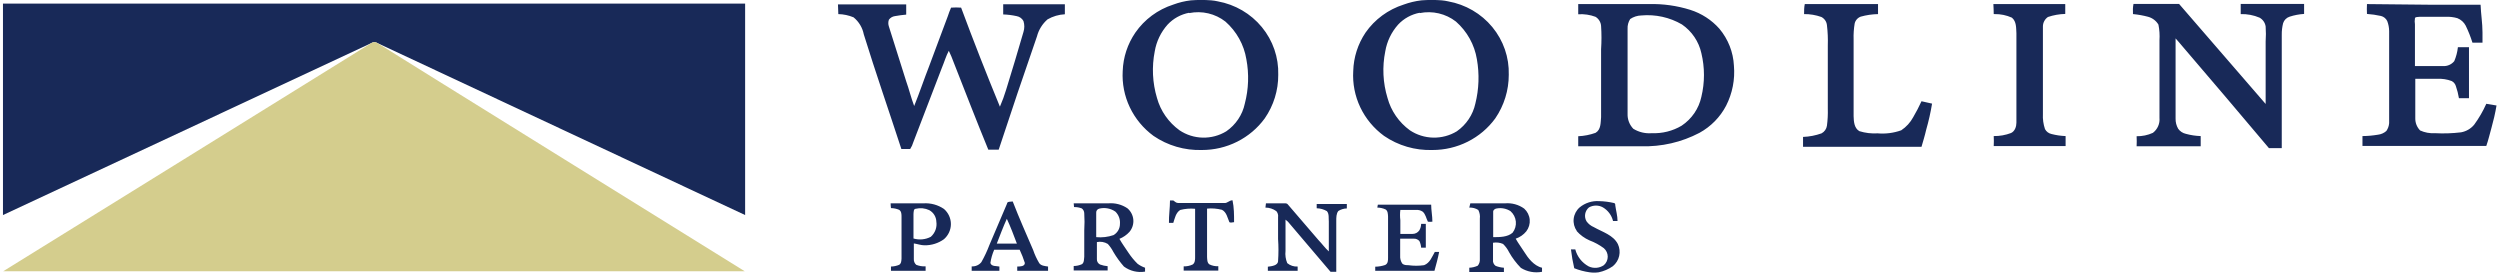 <svg width="421" height="46" viewBox="0 0 421 46" fill="none" xmlns="http://www.w3.org/2000/svg">
<g clip-path="url(#clip0_799_8596)">
<path d="M0.5 0.601H125.479V36.216L63.587 7.266C63.43 7.156 63.241 7.098 63.048 7.098C62.855 7.098 62.666 7.156 62.508 7.266L0.5 36.216V0.601Z" fill="#182958"/>
<path d="M239.377 0.057C240.513 -0.029 241.653 -0.029 242.789 0.057C243.152 0.091 243.513 0.148 243.868 0.229C246.794 0.754 249.432 2.288 251.304 4.555C253.177 6.822 254.16 9.671 254.077 12.587C254.081 15.205 253.289 17.765 251.802 19.939C250.597 21.59 249.008 22.934 247.166 23.859C245.324 24.785 243.284 25.265 241.214 25.26C238.312 25.351 235.457 24.518 233.077 22.886C231.354 21.63 229.978 19.974 229.071 18.066C228.165 16.158 227.757 14.059 227.885 11.958C227.946 9.655 228.664 7.416 229.956 5.493C231.504 3.267 233.76 1.607 236.373 0.772C237.342 0.418 238.35 0.178 239.377 0.057ZM239.085 2.146C237.681 2.41 236.402 3.112 235.439 4.148C234.309 5.42 233.562 6.975 233.281 8.639C232.749 11.252 232.879 13.954 233.66 16.506C234.253 18.682 235.579 20.598 237.423 21.942C238.582 22.716 239.946 23.144 241.349 23.175C242.751 23.205 244.133 22.837 245.327 22.113C246.925 20.996 248.038 19.333 248.448 17.45C249.059 15.006 249.148 12.464 248.71 9.984C248.31 7.533 247.064 5.291 245.181 3.633C244.333 2.972 243.348 2.502 242.295 2.254C241.242 2.007 240.146 1.99 239.085 2.203V2.146ZM200.556 0.057C201.692 -0.029 202.833 -0.029 203.968 0.057C204.341 0.089 204.712 0.146 205.077 0.229C207.997 0.76 210.628 2.297 212.495 4.563C214.361 6.829 215.34 9.675 215.256 12.587C215.275 15.207 214.481 17.771 212.981 19.939C211.776 21.59 210.187 22.934 208.345 23.859C206.504 24.785 204.463 25.265 202.393 25.26C199.491 25.347 196.638 24.515 194.256 22.886C192.537 21.627 191.164 19.97 190.258 18.063C189.352 16.156 188.942 14.058 189.064 11.958C189.143 9.65 189.88 7.409 191.193 5.493C192.731 3.269 194.978 1.608 197.581 0.772C198.539 0.415 199.538 0.175 200.556 0.057ZM200.264 2.146C198.86 2.41 197.581 3.112 196.618 4.148C195.488 5.42 194.741 6.975 194.46 8.639C193.943 11.254 194.073 13.951 194.839 16.506C195.442 18.686 196.778 20.601 198.631 21.942C199.785 22.717 201.144 23.146 202.542 23.177C203.941 23.207 205.318 22.837 206.506 22.113C208.113 21.004 209.228 19.337 209.627 17.45C210.267 15.01 210.357 12.462 209.889 9.984C209.489 7.533 208.243 5.291 206.36 3.633C205.513 2.97 204.528 2.499 203.475 2.252C202.421 2.004 201.325 1.988 200.264 2.203V2.146ZM398.598 0.687C398.568 1.239 398.568 1.793 398.598 2.346C399.393 2.402 400.182 2.517 400.96 2.689C401.189 2.747 401.401 2.855 401.583 3.003C401.764 3.151 401.91 3.337 402.01 3.547C402.218 4.087 402.326 4.658 402.331 5.235C402.331 6.551 402.331 7.867 402.331 9.183V16.506C402.331 17.908 402.331 19.367 402.331 20.74C402.296 21.211 402.135 21.665 401.864 22.056C401.466 22.407 400.967 22.627 400.435 22.685C399.578 22.831 398.709 22.908 397.839 22.914C397.839 23.458 397.839 24.03 397.839 24.573H418.693C419.043 23.572 419.277 22.542 419.568 21.512C419.86 20.483 420.21 19.024 420.414 17.765L418.693 17.479C418.14 18.719 417.456 19.898 416.652 20.997C416.094 21.673 415.307 22.13 414.435 22.285C412.974 22.461 411.5 22.509 410.031 22.428C409.178 22.481 408.326 22.324 407.552 21.97C407.016 21.426 406.723 20.695 406.735 19.939C406.735 17.708 406.735 15.505 406.735 13.274H410.439C411.264 13.228 412.089 13.355 412.86 13.646C413.027 13.732 413.174 13.849 413.295 13.992C413.415 14.134 413.505 14.298 413.56 14.475C413.793 15.146 413.969 15.835 414.085 16.535H415.777C415.777 13.674 415.777 10.813 415.777 7.953H413.91C413.824 8.76 413.617 9.55 413.298 10.299C413.068 10.579 412.774 10.8 412.439 10.944C412.104 11.089 411.738 11.152 411.373 11.128C409.798 11.128 408.252 11.128 406.677 11.128V4.091C406.62 3.759 406.62 3.421 406.677 3.09C406.677 2.832 407.173 2.861 407.435 2.832H411.839C412.509 2.796 413.18 2.873 413.823 3.061C414.429 3.301 414.926 3.748 415.223 4.32C415.673 5.244 416.053 6.201 416.36 7.18H418.052C418.052 6.608 418.052 6.036 418.052 5.464C418.052 3.919 417.789 2.374 417.731 0.801C415.077 0.801 412.423 0.801 409.768 0.801L398.598 0.687ZM141.173 2.374C142.056 2.394 142.927 2.579 143.739 2.918C144.634 3.647 145.242 4.658 145.46 5.779C147.443 12.187 149.689 18.652 151.789 25.088H153.277C153.51 24.735 153.687 24.349 153.802 23.944L158.614 11.414C159.023 10.441 159.314 9.412 159.781 8.553C160.088 9.187 160.361 9.837 160.598 10.499C162.523 15.39 164.418 20.311 166.431 25.203H168.181C170.281 18.814 172.43 12.454 174.627 6.122C174.915 5.016 175.535 4.019 176.406 3.261C177.294 2.75 178.294 2.455 179.323 2.403C179.323 1.859 179.323 1.287 179.323 0.715H168.939C168.939 1.287 168.939 1.859 168.939 2.432C169.705 2.456 170.467 2.552 171.214 2.718C171.456 2.761 171.684 2.859 171.881 3.003C172.079 3.146 172.24 3.333 172.352 3.547C172.54 4.144 172.54 4.782 172.352 5.378C171.418 8.639 170.427 11.872 169.435 15.104C169.142 16.077 168.791 17.032 168.385 17.965C166.091 12.396 163.913 6.837 161.852 1.287C161.289 1.244 160.723 1.244 160.16 1.287C159.95 1.764 159.765 2.251 159.606 2.746C158.556 5.607 157.506 8.296 156.485 11.1C155.61 13.331 154.852 15.619 153.948 17.851C153.423 16.478 153.073 14.99 152.606 13.703L149.689 4.463C149.558 4.092 149.558 3.689 149.689 3.318C149.805 3.158 149.952 3.022 150.123 2.919C150.293 2.816 150.483 2.747 150.681 2.718C151.323 2.603 151.964 2.517 152.606 2.46C152.606 1.888 152.606 1.316 152.606 0.744C148.785 0.744 144.964 0.744 141.114 0.744C141.143 1.259 141.143 1.831 141.173 2.374ZM265.773 0.687C269.71 0.687 273.677 0.687 277.643 0.687C280.016 0.622 282.383 0.951 284.643 1.659C286.541 2.261 288.235 3.359 289.543 4.835C291.024 6.6 291.883 8.788 291.993 11.071C292.193 13.387 291.739 15.713 290.681 17.794C289.677 19.721 288.114 21.314 286.189 22.371C283.171 23.955 279.782 24.735 276.36 24.631H265.773V22.943C266.769 22.899 267.753 22.706 268.689 22.371C269.623 21.827 269.535 20.654 269.623 19.739C269.623 15.934 269.623 12.129 269.623 8.296C269.71 6.991 269.71 5.682 269.623 4.377C269.603 4.065 269.508 3.763 269.345 3.494C269.183 3.226 268.958 2.999 268.689 2.832C267.76 2.484 266.765 2.338 265.773 2.403V0.687ZM276.389 2.603C275.721 2.623 275.073 2.832 274.523 3.204C274.207 3.7 274.055 4.279 274.085 4.863V19.167C274.068 19.628 274.144 20.088 274.309 20.52C274.474 20.952 274.725 21.348 275.048 21.684C275.978 22.259 277.073 22.52 278.168 22.428C279.931 22.502 281.676 22.064 283.185 21.169C284.892 20.03 286.084 18.287 286.51 16.306C287.093 13.889 287.093 11.371 286.51 8.954C286.081 6.997 284.914 5.27 283.243 4.119C281.179 2.917 278.78 2.387 276.389 2.603ZM303.806 2.374C304.8 2.361 305.789 2.526 306.723 2.861C306.982 2.996 307.202 3.193 307.365 3.432C307.528 3.672 307.628 3.947 307.656 4.234C307.792 5.373 307.841 6.52 307.802 7.667V18.308C307.83 19.264 307.782 20.221 307.656 21.169C307.618 21.438 307.516 21.694 307.359 21.918C307.202 22.141 306.994 22.326 306.752 22.456C305.75 22.815 304.697 23.018 303.631 23.057C303.631 23.601 303.631 24.173 303.631 24.716H323.581C323.843 23.801 324.135 22.886 324.368 21.856C324.785 20.407 325.117 18.936 325.36 17.45L323.581 17.05C323.161 17.969 322.694 18.866 322.181 19.739C321.705 20.624 321.014 21.381 320.168 21.942C318.901 22.396 317.546 22.572 316.202 22.456C315.157 22.522 314.108 22.396 313.11 22.085C312.235 21.57 312.177 20.454 312.148 19.567C312.148 15.248 312.148 10.985 312.148 6.637C312.118 5.747 312.176 4.855 312.323 3.976C312.378 3.712 312.501 3.467 312.68 3.262C312.858 3.056 313.086 2.899 313.343 2.803C314.293 2.538 315.273 2.394 316.26 2.374V0.687C312.157 0.687 308.045 0.687 303.923 0.687C303.806 1.259 303.806 1.831 303.806 2.374ZM335.889 2.374C336.895 2.355 337.893 2.56 338.806 2.975C339.593 3.633 339.506 4.72 339.564 5.607C339.564 9.211 339.564 12.816 339.564 16.392C339.564 17.822 339.564 19.253 339.564 20.654C339.564 21.284 339.331 22.085 338.66 22.399C337.731 22.754 336.74 22.929 335.743 22.914C335.773 23.476 335.773 24.04 335.743 24.602H347.848C347.848 24.058 347.848 23.486 347.848 22.914C347.05 22.886 346.257 22.771 345.485 22.571C345.249 22.521 345.028 22.421 344.836 22.278C344.645 22.134 344.488 21.951 344.377 21.741C344.1 20.921 343.981 20.058 344.027 19.195C344.027 15.677 344.027 12.187 344.027 8.668C344.027 7.266 344.027 5.807 344.027 4.463C344.025 4.149 344.102 3.839 344.249 3.56C344.396 3.281 344.61 3.041 344.873 2.861C345.812 2.544 346.796 2.37 347.789 2.346V0.687C343.764 0.687 339.71 0.687 335.685 0.687C335.743 1.259 335.714 1.831 335.743 2.374H335.889ZM359.223 2.374C360.08 2.455 360.929 2.608 361.76 2.832C362.486 3.036 363.103 3.507 363.481 4.148C363.655 5.014 363.714 5.899 363.656 6.78C363.656 11.157 363.656 15.505 363.656 19.853C363.701 20.33 363.623 20.811 363.429 21.251C363.236 21.691 362.932 22.076 362.548 22.371C361.689 22.762 360.752 22.957 359.806 22.943C359.835 23.505 359.835 24.068 359.806 24.631H370.598C370.598 24.058 370.598 23.486 370.598 22.914C369.759 22.889 368.927 22.764 368.118 22.542C367.586 22.429 367.117 22.122 366.806 21.684C366.504 21.161 366.353 20.568 366.368 19.968C366.368 17.708 366.368 15.476 366.368 13.245C366.368 11.014 366.368 8.725 366.368 6.465C366.777 6.894 367.127 7.352 367.506 7.781C372.406 13.502 377.277 19.224 382.089 24.945H384.248C384.248 21.598 384.248 18.223 384.248 14.847C384.248 11.471 384.248 8.84 384.248 5.864C384.237 5.199 384.316 4.536 384.481 3.891C384.563 3.635 384.706 3.403 384.899 3.213C385.092 3.024 385.329 2.884 385.589 2.803C386.373 2.55 387.186 2.396 388.01 2.346C388.01 1.802 388.01 1.23 388.01 0.658C384.452 0.658 380.893 0.658 377.335 0.658C377.335 1.23 377.335 1.802 377.335 2.374C378.427 2.343 379.512 2.548 380.514 2.975C380.789 3.13 381.024 3.345 381.201 3.602C381.378 3.86 381.492 4.155 381.535 4.463C381.593 5.301 381.593 6.142 381.535 6.98C381.535 10.499 381.535 13.989 381.535 17.508L366.952 0.658H359.281C359.164 1.23 359.164 1.802 359.193 2.346L359.223 2.374ZM196.852 37.532H197.581C197.843 36.76 197.989 35.844 198.748 35.358C199.565 35.148 200.414 35.08 201.256 35.158C201.256 37.876 201.256 40.565 201.256 43.282C201.256 43.711 201.256 44.255 200.848 44.541C200.375 44.763 199.855 44.871 199.331 44.856V45.571C201.285 45.571 203.268 45.571 205.164 45.571C205.179 45.323 205.179 45.075 205.164 44.827C204.639 44.858 204.115 44.75 203.648 44.512C203.268 44.226 203.298 43.683 203.268 43.254C203.268 40.565 203.268 37.847 203.268 35.129C204.11 35.051 204.959 35.119 205.777 35.33C206.564 35.73 206.71 36.703 207.031 37.418C207.264 37.561 207.556 37.418 207.818 37.418C207.818 36.188 207.818 34.958 207.556 33.728C206.973 33.728 206.681 34.271 206.127 34.185H198.398C198.048 34.185 197.843 33.928 197.581 33.756H197.027C197.027 35.044 196.823 36.302 196.852 37.532ZM169.581 34.3C169.581 33.899 170.193 33.985 170.543 33.928C171.652 36.788 172.818 39.392 173.985 42.109C174.246 42.877 174.589 43.615 175.006 44.312C175.327 44.77 175.968 44.798 176.493 44.884C176.508 45.123 176.508 45.361 176.493 45.599H171.302V44.884C171.739 44.884 172.585 44.884 172.585 44.284C172.345 43.521 172.052 42.776 171.71 42.052H167.423C167.111 42.766 166.896 43.516 166.781 44.284C166.956 44.913 167.802 44.77 168.298 44.884C168.298 45.113 168.298 45.371 168.298 45.599H163.631V44.856C163.942 44.877 164.254 44.824 164.539 44.699C164.824 44.574 165.073 44.382 165.264 44.141C165.786 43.222 166.235 42.266 166.606 41.28C167.598 38.934 168.618 36.531 169.581 34.3ZM167.86 41.022H171.243C170.718 39.621 170.164 38.162 169.552 36.846C168.939 38.19 168.414 39.592 167.86 41.022ZM265.51 38.906C266.102 39.58 266.84 40.117 267.668 40.479C268.534 40.804 269.349 41.247 270.089 41.795C270.295 41.975 270.459 42.195 270.572 42.441C270.684 42.688 270.743 42.955 270.743 43.225C270.743 43.495 270.684 43.762 270.572 44.009C270.459 44.255 270.295 44.476 270.089 44.656C269.719 44.91 269.285 45.063 268.834 45.099C268.382 45.134 267.93 45.05 267.523 44.856C266.969 44.554 266.484 44.145 266.098 43.653C265.712 43.161 265.432 42.597 265.277 41.995H264.548C264.673 43.063 264.858 44.123 265.102 45.17C265.935 45.503 266.807 45.734 267.698 45.857C268.2 45.929 268.711 45.929 269.214 45.857C270.075 45.679 270.89 45.328 271.606 44.827C272.142 44.383 272.515 43.779 272.668 43.108C272.821 42.436 272.745 41.733 272.452 41.108C271.664 39.563 269.856 39.077 268.398 38.248C267.906 38.04 267.482 37.703 267.173 37.275C266.95 36.899 266.869 36.458 266.944 36.029C267.019 35.601 267.244 35.212 267.581 34.929C267.94 34.726 268.347 34.619 268.762 34.619C269.177 34.619 269.584 34.726 269.943 34.929C270.366 35.182 270.733 35.514 271.023 35.907C271.314 36.3 271.522 36.745 271.635 37.218H272.393C272.393 36.331 272.131 35.473 272.014 34.586C272.014 34.443 272.014 34.214 271.781 34.185C270.968 33.996 270.137 33.891 269.302 33.871C268.105 33.792 266.924 34.172 266.006 34.929C265.449 35.423 265.095 36.099 265.009 36.831C264.923 37.563 265.111 38.3 265.539 38.906H265.51ZM149.981 34.242H155.493C156.726 34.163 157.95 34.495 158.964 35.187C159.331 35.506 159.625 35.898 159.826 36.337C160.027 36.776 160.131 37.251 160.131 37.733C160.131 38.214 160.027 38.689 159.826 39.128C159.625 39.567 159.331 39.959 158.964 40.279C158.012 40.969 156.853 41.331 155.668 41.308C155.085 41.308 154.502 41.08 153.889 40.994C153.889 41.881 153.889 42.767 153.889 43.626C153.878 43.807 153.908 43.99 153.979 44.158C154.05 44.327 154.159 44.477 154.298 44.598C154.797 44.796 155.335 44.884 155.873 44.856C155.887 45.103 155.887 45.352 155.873 45.599H150.039C150.025 45.361 150.025 45.123 150.039 44.884C150.511 44.877 150.977 44.78 151.41 44.598C151.789 44.369 151.789 43.912 151.818 43.54V36.531C151.818 36.102 151.818 35.587 151.41 35.33C150.977 35.148 150.511 35.05 150.039 35.044C150.002 34.778 149.982 34.511 149.981 34.242ZM154.21 35.158C153.831 35.158 153.86 35.73 153.831 36.045C153.831 37.418 153.831 38.906 153.831 40.164C154.804 40.45 155.852 40.347 156.748 39.878C157.105 39.562 157.378 39.164 157.541 38.72C157.703 38.276 157.752 37.799 157.681 37.332C157.671 36.934 157.556 36.545 157.346 36.204C157.137 35.862 156.84 35.581 156.485 35.387C155.777 35.054 154.973 34.973 154.21 35.158ZM180.81 34.242H186.643C187.778 34.147 188.912 34.44 189.852 35.072C190.427 35.559 190.785 36.248 190.851 36.991C190.916 37.733 190.683 38.472 190.202 39.048C189.736 39.56 189.157 39.961 188.51 40.221C188.977 41.051 189.531 41.795 190.056 42.596C190.495 43.256 191.003 43.87 191.573 44.427C191.954 44.707 192.377 44.929 192.827 45.085C192.827 45.285 192.827 45.514 192.827 45.742C192.205 45.844 191.569 45.82 190.958 45.673C190.346 45.525 189.771 45.257 189.268 44.884C188.598 44.121 188.002 43.297 187.489 42.424C187.24 41.938 186.926 41.486 186.556 41.08C186.007 40.747 185.349 40.634 184.718 40.765C184.718 41.737 184.718 42.71 184.718 43.626C184.704 43.812 184.746 43.999 184.839 44.161C184.933 44.325 185.073 44.457 185.243 44.541C185.656 44.694 186.088 44.79 186.527 44.827C186.541 45.065 186.541 45.304 186.527 45.542H180.81C180.796 45.295 180.796 45.046 180.81 44.798C181.294 44.793 181.772 44.686 182.21 44.484C182.589 44.198 182.531 43.654 182.589 43.225C182.589 41.737 182.589 40.364 182.589 38.791C182.65 37.838 182.65 36.883 182.589 35.93C182.589 35.771 182.553 35.613 182.482 35.47C182.411 35.326 182.308 35.2 182.181 35.101C181.764 34.937 181.317 34.859 180.868 34.872C180.839 34.663 180.819 34.453 180.81 34.242ZM185.127 35.129C184.97 35.163 184.831 35.251 184.734 35.377C184.638 35.503 184.591 35.659 184.602 35.816V39.935C185.588 40.031 186.583 39.914 187.518 39.592C187.851 39.397 188.125 39.12 188.315 38.789C188.504 38.458 188.601 38.084 188.598 37.704C188.631 37.327 188.581 36.948 188.45 36.592C188.319 36.236 188.111 35.913 187.839 35.644C187.452 35.371 187.009 35.184 186.541 35.095C186.072 35.006 185.59 35.017 185.127 35.129ZM213.098 34.958C213.76 34.96 214.404 35.17 214.935 35.558C215.054 35.695 215.141 35.855 215.191 36.028C215.242 36.201 215.254 36.382 215.227 36.56V40.25C215.314 41.479 215.314 42.712 215.227 43.94C215.227 44.713 214.177 44.827 213.506 44.913V45.599H218.523V44.884C217.886 44.925 217.258 44.719 216.773 44.312C216.501 43.66 216.401 42.952 216.481 42.252C216.481 40.508 216.481 38.734 216.481 36.989L216.889 37.332L224.064 45.771H225.027C225.027 42.91 225.027 40.05 225.027 37.189C225.027 36.617 225.027 35.959 225.377 35.53C225.803 35.26 226.298 35.111 226.806 35.101C226.791 34.853 226.791 34.605 226.806 34.357H221.731V35.072C222.338 35.084 222.931 35.252 223.452 35.558C223.86 36.045 223.714 36.731 223.773 37.303C223.773 38.991 223.773 40.679 223.773 42.338C223.131 41.766 222.635 41.051 222.023 40.422L216.86 34.414C216.685 34.185 216.364 34.242 216.102 34.242H213.185L213.098 34.958ZM231.939 34.958C232.424 34.96 232.902 35.068 233.339 35.272C233.718 35.53 233.718 36.016 233.748 36.445V43.397C233.748 43.855 233.748 44.398 233.252 44.627C232.716 44.807 232.155 44.904 231.589 44.913V45.599H241.564C241.856 44.541 242.148 43.483 242.352 42.424H241.623C241.156 43.225 240.806 44.284 239.814 44.656C238.934 44.784 238.04 44.784 237.16 44.656C236.81 44.656 236.373 44.656 236.11 44.341C235.869 43.955 235.757 43.505 235.789 43.053V40.193H238.064C238.245 40.181 238.427 40.212 238.594 40.281C238.761 40.351 238.909 40.458 239.027 40.593C239.195 40.944 239.294 41.322 239.318 41.709H240.106C240.106 40.393 240.106 39.048 240.106 37.704H239.318C239.315 38.097 239.204 38.483 238.998 38.82C238.87 38.998 238.699 39.144 238.501 39.244C238.303 39.343 238.083 39.394 237.86 39.392H235.818C235.818 38.619 235.818 37.847 235.818 37.075C235.746 36.505 235.746 35.928 235.818 35.358H238.385C238.806 35.306 239.232 35.408 239.581 35.644C240.077 36.073 240.164 36.76 240.456 37.332C240.708 37.361 240.962 37.361 241.214 37.332C241.214 36.359 241.01 35.387 241.01 34.471H232.027L231.939 34.958ZM247.602 34.242H253.435C254.588 34.142 255.74 34.457 256.673 35.129C257.207 35.611 257.538 36.271 257.603 36.98C257.668 37.688 257.461 38.395 257.023 38.963C256.56 39.53 255.943 39.956 255.243 40.193C255.681 40.994 256.264 41.737 256.76 42.538C257.256 43.34 258.277 44.77 259.677 45.085C259.677 45.313 259.677 45.542 259.677 45.771C258.449 46.005 257.175 45.77 256.118 45.113C255.343 44.325 254.676 43.44 254.135 42.481C253.88 41.96 253.535 41.486 253.114 41.08C252.583 40.849 251.994 40.779 251.423 40.879C251.423 41.795 251.423 42.739 251.423 43.74C251.394 43.934 251.419 44.133 251.496 44.314C251.573 44.495 251.699 44.653 251.86 44.77C252.306 44.948 252.779 45.054 253.26 45.085V45.8H247.427C247.412 45.562 247.412 45.323 247.427 45.085C247.922 45.069 248.409 44.952 248.856 44.741C249.114 44.427 249.239 44.028 249.206 43.626V36.817C249.27 36.316 249.178 35.808 248.943 35.358C248.494 35.071 247.963 34.931 247.427 34.958C247.47 34.716 247.529 34.477 247.602 34.242ZM251.452 35.673C251.452 37.103 251.452 38.534 251.452 39.935C252.56 39.935 253.873 39.935 254.718 39.191C255.137 38.654 255.333 37.981 255.268 37.308C255.203 36.635 254.882 36.01 254.368 35.558C253.688 35.123 252.864 34.959 252.064 35.101C251.773 35.129 251.423 35.358 251.452 35.673Z" fill="#182958"/>
<path d="M62.508 7.266C62.666 7.156 62.855 7.097 63.048 7.097C63.241 7.097 63.43 7.156 63.588 7.266C64.929 8.153 125.421 45.685 125.421 45.685H0.529C0.529 45.685 56.238 11.185 62.508 7.266Z" fill="#D4CD8D"/>
</g>
<defs>
<clipPath id="clip0_799_8596">
<rect width="420" height="46" fill="white" transform="translate(0.5)"/>
</clipPath>
</defs>
</svg>
